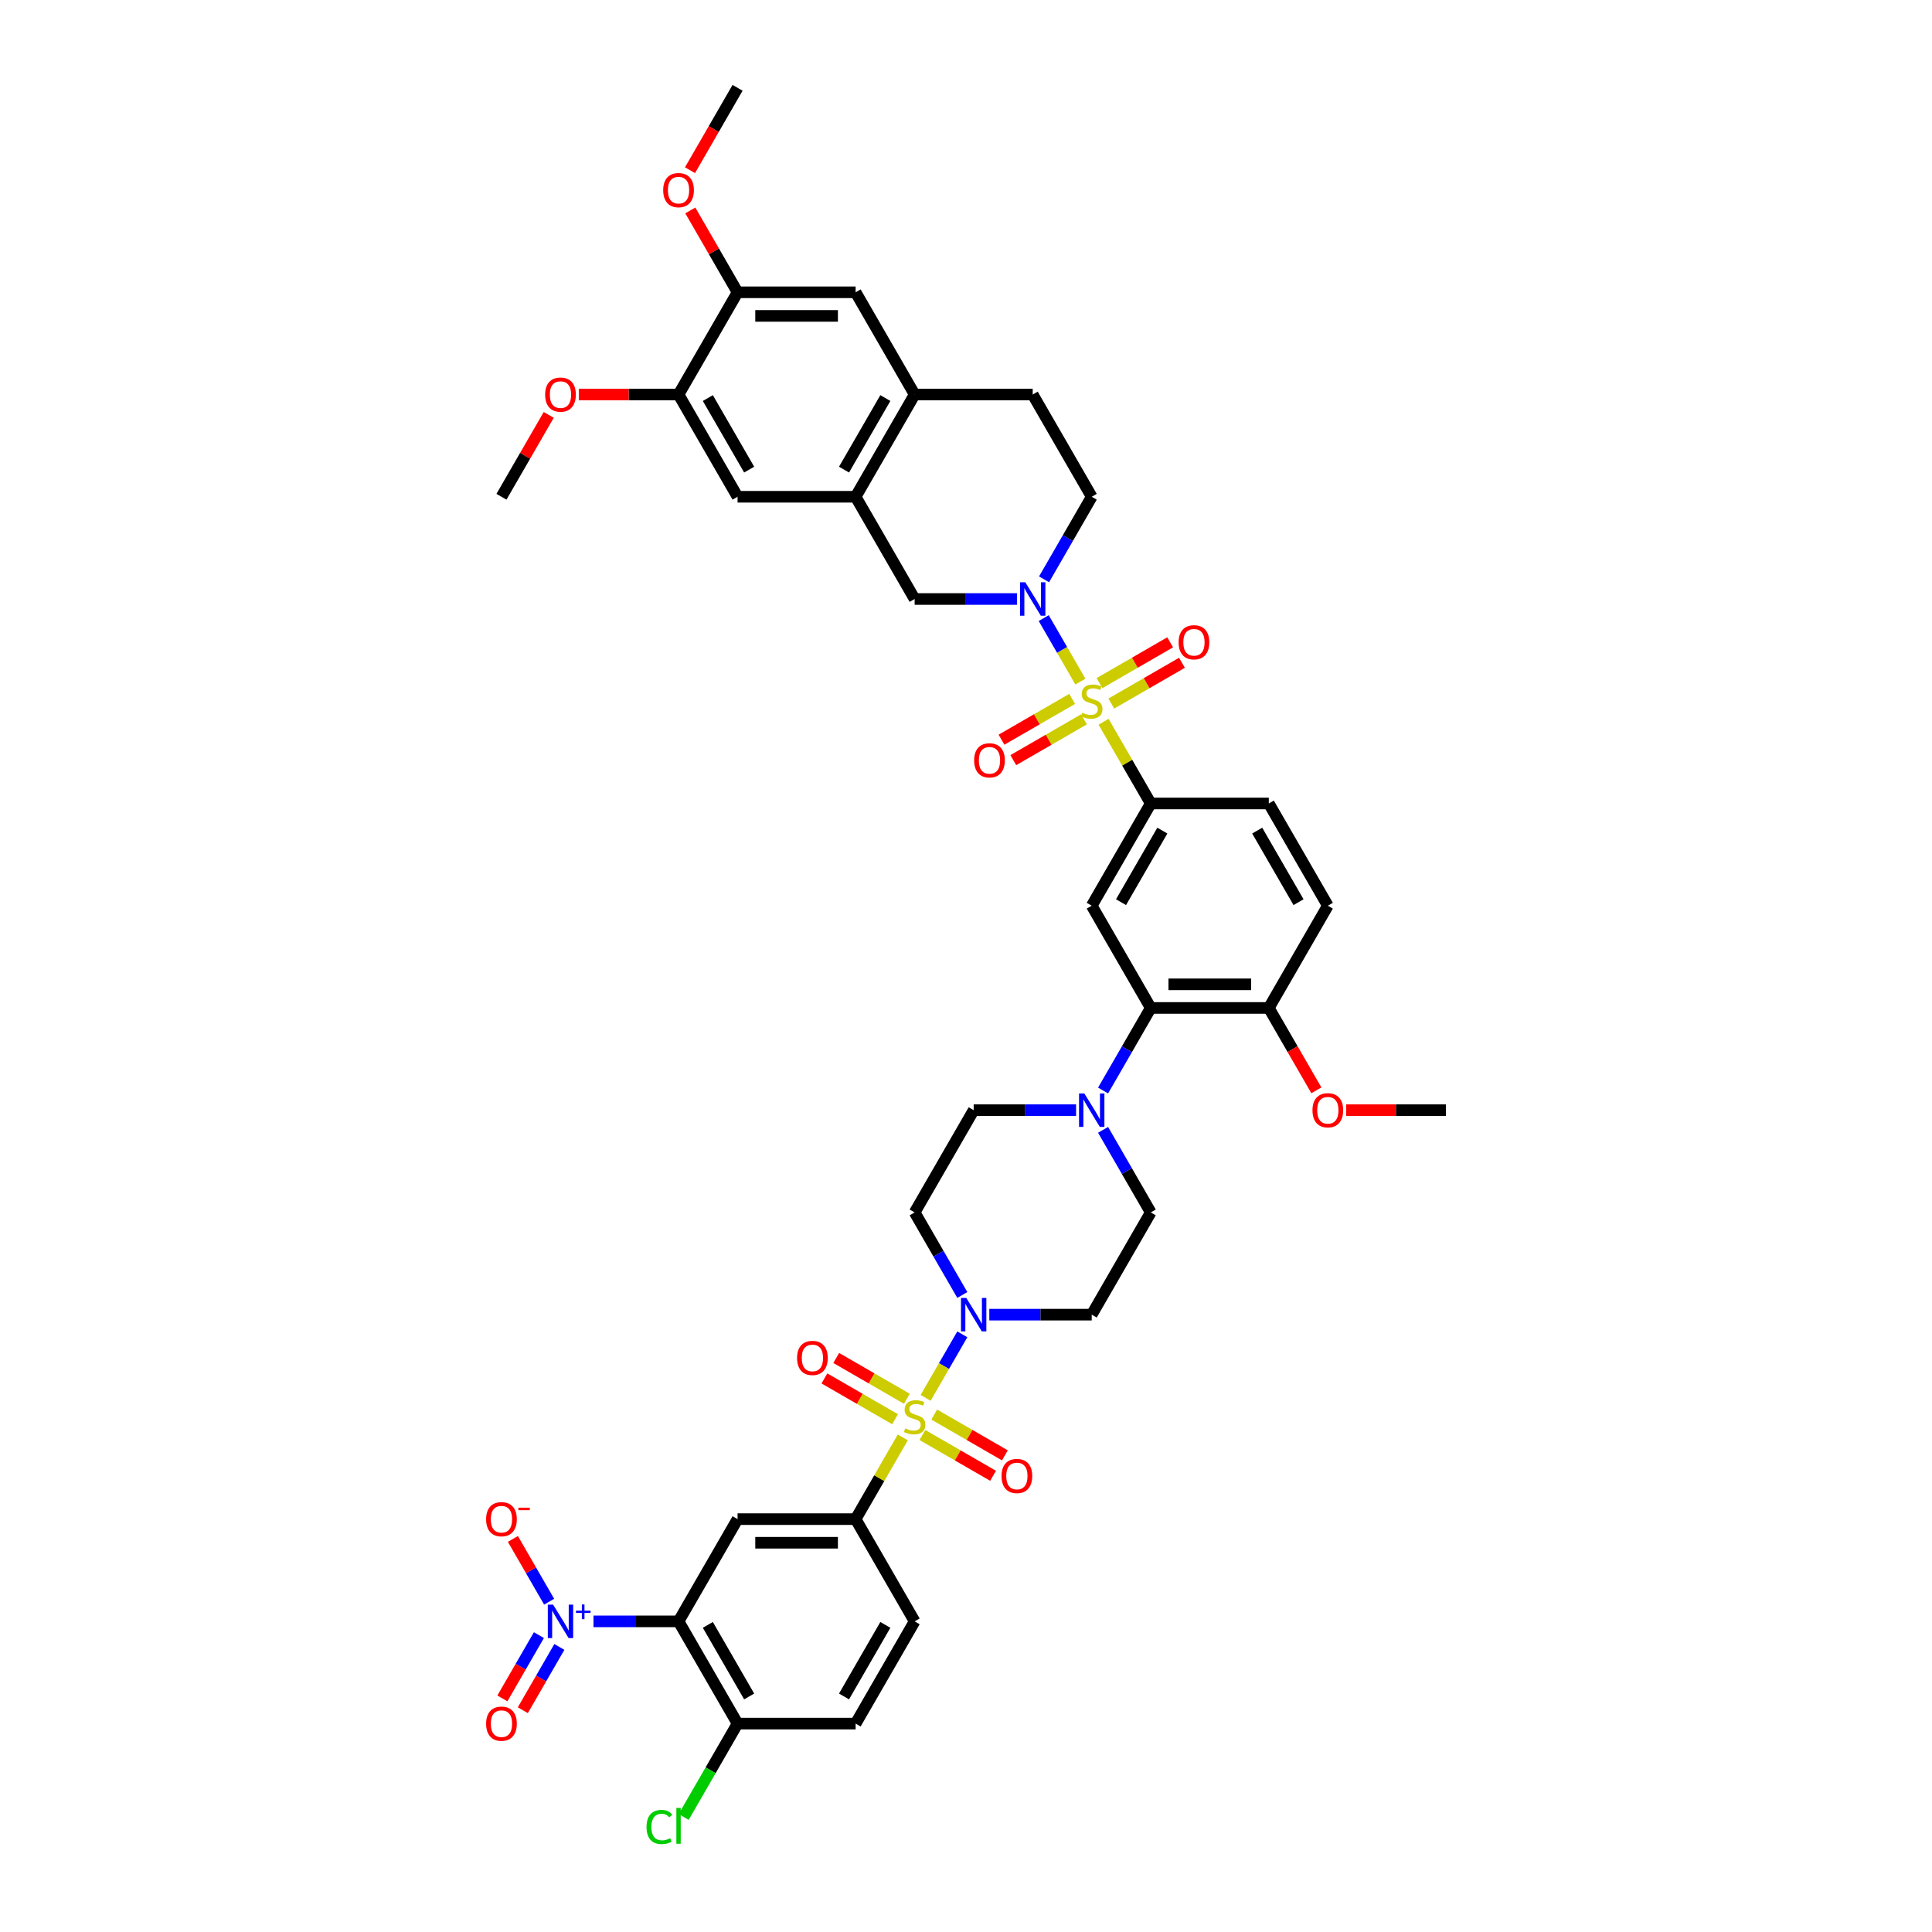 <?xml version='1.0' encoding='iso-8859-1'?>
<svg version='1.1' baseProfile='full'
              xmlns='http://www.w3.org/2000/svg'
                      xmlns:rdkit='http://www.rdkit.org/xml'
                      xmlns:xlink='http://www.w3.org/1999/xlink'
                  xml:space='preserve'
width='1000px' height='1000px' viewBox='0 0 1000 1000'>
<!-- END OF HEADER -->
<rect style='opacity:1.0;fill:#FFFFFF;stroke:none' width='1000' height='1000' x='0' y='0'> </rect>
<path class='bond-0' d='M 595.627,415.876 L 565.075,468.794' style='fill:none;fill-rule:evenodd;stroke:#000000;stroke-width:6px;stroke-linecap:butt;stroke-linejoin:miter;stroke-opacity:1' />
<path class='bond-0' d='M 601.628,429.924 L 580.242,466.966' style='fill:none;fill-rule:evenodd;stroke:#000000;stroke-width:6px;stroke-linecap:butt;stroke-linejoin:miter;stroke-opacity:1' />
<path class='bond-1' d='M 595.627,415.876 L 656.731,415.876' style='fill:none;fill-rule:evenodd;stroke:#000000;stroke-width:6px;stroke-linecap:butt;stroke-linejoin:miter;stroke-opacity:1' />
<path class='bond-2' d='M 595.627,415.876 L 583.417,394.727' style='fill:none;fill-rule:evenodd;stroke:#000000;stroke-width:6px;stroke-linecap:butt;stroke-linejoin:miter;stroke-opacity:1' />
<path class='bond-2' d='M 583.417,394.727 L 571.207,373.579' style='fill:none;fill-rule:evenodd;stroke:#CCCC00;stroke-width:6px;stroke-linecap:butt;stroke-linejoin:miter;stroke-opacity:1' />
<path class='bond-3' d='M 565.075,468.794 L 595.627,521.711' style='fill:none;fill-rule:evenodd;stroke:#000000;stroke-width:6px;stroke-linecap:butt;stroke-linejoin:miter;stroke-opacity:1' />
<path class='bond-4' d='M 595.627,521.711 L 656.731,521.711' style='fill:none;fill-rule:evenodd;stroke:#000000;stroke-width:6px;stroke-linecap:butt;stroke-linejoin:miter;stroke-opacity:1' />
<path class='bond-4' d='M 604.793,509.49 L 647.565,509.49' style='fill:none;fill-rule:evenodd;stroke:#000000;stroke-width:6px;stroke-linecap:butt;stroke-linejoin:miter;stroke-opacity:1' />
<path class='bond-5' d='M 595.627,521.711 L 583.29,543.08' style='fill:none;fill-rule:evenodd;stroke:#000000;stroke-width:6px;stroke-linecap:butt;stroke-linejoin:miter;stroke-opacity:1' />
<path class='bond-5' d='M 583.29,543.08 L 570.953,564.448' style='fill:none;fill-rule:evenodd;stroke:#0000FF;stroke-width:6px;stroke-linecap:butt;stroke-linejoin:miter;stroke-opacity:1' />
<path class='bond-6' d='M 656.731,521.711 L 687.283,468.794' style='fill:none;fill-rule:evenodd;stroke:#000000;stroke-width:6px;stroke-linecap:butt;stroke-linejoin:miter;stroke-opacity:1' />
<path class='bond-7' d='M 656.731,521.711 L 669.04,543.031' style='fill:none;fill-rule:evenodd;stroke:#000000;stroke-width:6px;stroke-linecap:butt;stroke-linejoin:miter;stroke-opacity:1' />
<path class='bond-7' d='M 669.04,543.031 L 681.349,564.351' style='fill:none;fill-rule:evenodd;stroke:#FF0000;stroke-width:6px;stroke-linecap:butt;stroke-linejoin:miter;stroke-opacity:1' />
<path class='bond-8' d='M 687.283,468.794 L 656.731,415.876' style='fill:none;fill-rule:evenodd;stroke:#000000;stroke-width:6px;stroke-linecap:butt;stroke-linejoin:miter;stroke-opacity:1' />
<path class='bond-8' d='M 672.117,466.966 L 650.73,429.924' style='fill:none;fill-rule:evenodd;stroke:#000000;stroke-width:6px;stroke-linecap:butt;stroke-linejoin:miter;stroke-opacity:1' />
<path class='bond-9' d='M 575.206,364.165 L 593.494,353.607' style='fill:none;fill-rule:evenodd;stroke:#CCCC00;stroke-width:6px;stroke-linecap:butt;stroke-linejoin:miter;stroke-opacity:1' />
<path class='bond-9' d='M 593.494,353.607 L 611.781,343.049' style='fill:none;fill-rule:evenodd;stroke:#FF0000;stroke-width:6px;stroke-linecap:butt;stroke-linejoin:miter;stroke-opacity:1' />
<path class='bond-9' d='M 569.096,353.582 L 587.383,343.024' style='fill:none;fill-rule:evenodd;stroke:#CCCC00;stroke-width:6px;stroke-linecap:butt;stroke-linejoin:miter;stroke-opacity:1' />
<path class='bond-9' d='M 587.383,343.024 L 605.671,332.465' style='fill:none;fill-rule:evenodd;stroke:#FF0000;stroke-width:6px;stroke-linecap:butt;stroke-linejoin:miter;stroke-opacity:1' />
<path class='bond-10' d='M 559.212,352.803 L 549.722,336.366' style='fill:none;fill-rule:evenodd;stroke:#CCCC00;stroke-width:6px;stroke-linecap:butt;stroke-linejoin:miter;stroke-opacity:1' />
<path class='bond-10' d='M 549.722,336.366 L 540.232,319.928' style='fill:none;fill-rule:evenodd;stroke:#0000FF;stroke-width:6px;stroke-linecap:butt;stroke-linejoin:miter;stroke-opacity:1' />
<path class='bond-11' d='M 554.944,361.752 L 536.657,372.311' style='fill:none;fill-rule:evenodd;stroke:#CCCC00;stroke-width:6px;stroke-linecap:butt;stroke-linejoin:miter;stroke-opacity:1' />
<path class='bond-11' d='M 536.657,372.311 L 518.37,382.869' style='fill:none;fill-rule:evenodd;stroke:#FF0000;stroke-width:6px;stroke-linecap:butt;stroke-linejoin:miter;stroke-opacity:1' />
<path class='bond-11' d='M 561.055,372.336 L 542.767,382.894' style='fill:none;fill-rule:evenodd;stroke:#CCCC00;stroke-width:6px;stroke-linecap:butt;stroke-linejoin:miter;stroke-opacity:1' />
<path class='bond-11' d='M 542.767,382.894 L 524.48,393.452' style='fill:none;fill-rule:evenodd;stroke:#FF0000;stroke-width:6px;stroke-linecap:butt;stroke-linejoin:miter;stroke-opacity:1' />
<path class='bond-12' d='M 526.433,310.041 L 499.927,310.041' style='fill:none;fill-rule:evenodd;stroke:#0000FF;stroke-width:6px;stroke-linecap:butt;stroke-linejoin:miter;stroke-opacity:1' />
<path class='bond-12' d='M 499.927,310.041 L 473.42,310.041' style='fill:none;fill-rule:evenodd;stroke:#000000;stroke-width:6px;stroke-linecap:butt;stroke-linejoin:miter;stroke-opacity:1' />
<path class='bond-13' d='M 540.401,299.862 L 552.738,278.493' style='fill:none;fill-rule:evenodd;stroke:#0000FF;stroke-width:6px;stroke-linecap:butt;stroke-linejoin:miter;stroke-opacity:1' />
<path class='bond-13' d='M 552.738,278.493 L 565.075,257.124' style='fill:none;fill-rule:evenodd;stroke:#000000;stroke-width:6px;stroke-linecap:butt;stroke-linejoin:miter;stroke-opacity:1' />
<path class='bond-14' d='M 696.754,574.628 L 722.57,574.628' style='fill:none;fill-rule:evenodd;stroke:#FF0000;stroke-width:6px;stroke-linecap:butt;stroke-linejoin:miter;stroke-opacity:1' />
<path class='bond-14' d='M 722.57,574.628 L 748.387,574.628' style='fill:none;fill-rule:evenodd;stroke:#000000;stroke-width:6px;stroke-linecap:butt;stroke-linejoin:miter;stroke-opacity:1' />
<path class='bond-15' d='M 556.985,574.628 L 530.479,574.628' style='fill:none;fill-rule:evenodd;stroke:#0000FF;stroke-width:6px;stroke-linecap:butt;stroke-linejoin:miter;stroke-opacity:1' />
<path class='bond-15' d='M 530.479,574.628 L 503.972,574.628' style='fill:none;fill-rule:evenodd;stroke:#000000;stroke-width:6px;stroke-linecap:butt;stroke-linejoin:miter;stroke-opacity:1' />
<path class='bond-16' d='M 570.953,584.808 L 583.29,606.177' style='fill:none;fill-rule:evenodd;stroke:#0000FF;stroke-width:6px;stroke-linecap:butt;stroke-linejoin:miter;stroke-opacity:1' />
<path class='bond-16' d='M 583.29,606.177 L 595.627,627.546' style='fill:none;fill-rule:evenodd;stroke:#000000;stroke-width:6px;stroke-linecap:butt;stroke-linejoin:miter;stroke-opacity:1' />
<path class='bond-17' d='M 503.972,574.628 L 473.42,627.546' style='fill:none;fill-rule:evenodd;stroke:#000000;stroke-width:6px;stroke-linecap:butt;stroke-linejoin:miter;stroke-opacity:1' />
<path class='bond-18' d='M 473.42,627.546 L 485.757,648.914' style='fill:none;fill-rule:evenodd;stroke:#000000;stroke-width:6px;stroke-linecap:butt;stroke-linejoin:miter;stroke-opacity:1' />
<path class='bond-18' d='M 485.757,648.914 L 498.094,670.283' style='fill:none;fill-rule:evenodd;stroke:#0000FF;stroke-width:6px;stroke-linecap:butt;stroke-linejoin:miter;stroke-opacity:1' />
<path class='bond-19' d='M 512.062,680.463 L 538.569,680.463' style='fill:none;fill-rule:evenodd;stroke:#0000FF;stroke-width:6px;stroke-linecap:butt;stroke-linejoin:miter;stroke-opacity:1' />
<path class='bond-19' d='M 538.569,680.463 L 565.075,680.463' style='fill:none;fill-rule:evenodd;stroke:#000000;stroke-width:6px;stroke-linecap:butt;stroke-linejoin:miter;stroke-opacity:1' />
<path class='bond-20' d='M 498.094,690.643 L 488.604,707.081' style='fill:none;fill-rule:evenodd;stroke:#0000FF;stroke-width:6px;stroke-linecap:butt;stroke-linejoin:miter;stroke-opacity:1' />
<path class='bond-20' d='M 488.604,707.081 L 479.113,723.519' style='fill:none;fill-rule:evenodd;stroke:#CCCC00;stroke-width:6px;stroke-linecap:butt;stroke-linejoin:miter;stroke-opacity:1' />
<path class='bond-21' d='M 565.075,680.463 L 595.627,627.546' style='fill:none;fill-rule:evenodd;stroke:#000000;stroke-width:6px;stroke-linecap:butt;stroke-linejoin:miter;stroke-opacity:1' />
<path class='bond-22' d='M 477.441,742.757 L 495.728,753.316' style='fill:none;fill-rule:evenodd;stroke:#CCCC00;stroke-width:6px;stroke-linecap:butt;stroke-linejoin:miter;stroke-opacity:1' />
<path class='bond-22' d='M 495.728,753.316 L 514.015,763.874' style='fill:none;fill-rule:evenodd;stroke:#FF0000;stroke-width:6px;stroke-linecap:butt;stroke-linejoin:miter;stroke-opacity:1' />
<path class='bond-22' d='M 483.551,732.174 L 501.838,742.732' style='fill:none;fill-rule:evenodd;stroke:#CCCC00;stroke-width:6px;stroke-linecap:butt;stroke-linejoin:miter;stroke-opacity:1' />
<path class='bond-22' d='M 501.838,742.732 L 520.126,753.29' style='fill:none;fill-rule:evenodd;stroke:#FF0000;stroke-width:6px;stroke-linecap:butt;stroke-linejoin:miter;stroke-opacity:1' />
<path class='bond-23' d='M 469.399,724.003 L 451.112,713.445' style='fill:none;fill-rule:evenodd;stroke:#CCCC00;stroke-width:6px;stroke-linecap:butt;stroke-linejoin:miter;stroke-opacity:1' />
<path class='bond-23' d='M 451.112,713.445 L 432.825,702.887' style='fill:none;fill-rule:evenodd;stroke:#FF0000;stroke-width:6px;stroke-linecap:butt;stroke-linejoin:miter;stroke-opacity:1' />
<path class='bond-23' d='M 463.289,734.587 L 445.002,724.029' style='fill:none;fill-rule:evenodd;stroke:#CCCC00;stroke-width:6px;stroke-linecap:butt;stroke-linejoin:miter;stroke-opacity:1' />
<path class='bond-23' d='M 445.002,724.029 L 426.714,713.471' style='fill:none;fill-rule:evenodd;stroke:#FF0000;stroke-width:6px;stroke-linecap:butt;stroke-linejoin:miter;stroke-opacity:1' />
<path class='bond-24' d='M 467.289,744 L 455.078,765.149' style='fill:none;fill-rule:evenodd;stroke:#CCCC00;stroke-width:6px;stroke-linecap:butt;stroke-linejoin:miter;stroke-opacity:1' />
<path class='bond-24' d='M 455.078,765.149 L 442.868,786.298' style='fill:none;fill-rule:evenodd;stroke:#000000;stroke-width:6px;stroke-linecap:butt;stroke-linejoin:miter;stroke-opacity:1' />
<path class='bond-25' d='M 565.075,257.124 L 534.524,204.207' style='fill:none;fill-rule:evenodd;stroke:#000000;stroke-width:6px;stroke-linecap:butt;stroke-linejoin:miter;stroke-opacity:1' />
<path class='bond-26' d='M 534.524,204.207 L 473.42,204.207' style='fill:none;fill-rule:evenodd;stroke:#000000;stroke-width:6px;stroke-linecap:butt;stroke-linejoin:miter;stroke-opacity:1' />
<path class='bond-27' d='M 442.868,257.124 L 473.42,310.041' style='fill:none;fill-rule:evenodd;stroke:#000000;stroke-width:6px;stroke-linecap:butt;stroke-linejoin:miter;stroke-opacity:1' />
<path class='bond-28' d='M 442.868,257.124 L 473.42,204.207' style='fill:none;fill-rule:evenodd;stroke:#000000;stroke-width:6px;stroke-linecap:butt;stroke-linejoin:miter;stroke-opacity:1' />
<path class='bond-28' d='M 436.867,243.076 L 458.254,206.034' style='fill:none;fill-rule:evenodd;stroke:#000000;stroke-width:6px;stroke-linecap:butt;stroke-linejoin:miter;stroke-opacity:1' />
<path class='bond-29' d='M 442.868,257.124 L 381.764,257.124' style='fill:none;fill-rule:evenodd;stroke:#000000;stroke-width:6px;stroke-linecap:butt;stroke-linejoin:miter;stroke-opacity:1' />
<path class='bond-30' d='M 473.42,204.207 L 442.868,151.289' style='fill:none;fill-rule:evenodd;stroke:#000000;stroke-width:6px;stroke-linecap:butt;stroke-linejoin:miter;stroke-opacity:1' />
<path class='bond-31' d='M 442.868,151.289 L 381.764,151.289' style='fill:none;fill-rule:evenodd;stroke:#000000;stroke-width:6px;stroke-linecap:butt;stroke-linejoin:miter;stroke-opacity:1' />
<path class='bond-31' d='M 433.702,163.51 L 390.93,163.51' style='fill:none;fill-rule:evenodd;stroke:#000000;stroke-width:6px;stroke-linecap:butt;stroke-linejoin:miter;stroke-opacity:1' />
<path class='bond-32' d='M 381.764,151.289 L 351.212,204.207' style='fill:none;fill-rule:evenodd;stroke:#000000;stroke-width:6px;stroke-linecap:butt;stroke-linejoin:miter;stroke-opacity:1' />
<path class='bond-33' d='M 381.764,151.289 L 369.533,130.104' style='fill:none;fill-rule:evenodd;stroke:#000000;stroke-width:6px;stroke-linecap:butt;stroke-linejoin:miter;stroke-opacity:1' />
<path class='bond-33' d='M 369.533,130.104 L 357.301,108.918' style='fill:none;fill-rule:evenodd;stroke:#FF0000;stroke-width:6px;stroke-linecap:butt;stroke-linejoin:miter;stroke-opacity:1' />
<path class='bond-34' d='M 351.212,204.207 L 381.764,257.124' style='fill:none;fill-rule:evenodd;stroke:#000000;stroke-width:6px;stroke-linecap:butt;stroke-linejoin:miter;stroke-opacity:1' />
<path class='bond-34' d='M 366.379,206.034 L 387.765,243.076' style='fill:none;fill-rule:evenodd;stroke:#000000;stroke-width:6px;stroke-linecap:butt;stroke-linejoin:miter;stroke-opacity:1' />
<path class='bond-35' d='M 351.212,204.207 L 325.396,204.207' style='fill:none;fill-rule:evenodd;stroke:#000000;stroke-width:6px;stroke-linecap:butt;stroke-linejoin:miter;stroke-opacity:1' />
<path class='bond-35' d='M 325.396,204.207 L 299.58,204.207' style='fill:none;fill-rule:evenodd;stroke:#FF0000;stroke-width:6px;stroke-linecap:butt;stroke-linejoin:miter;stroke-opacity:1' />
<path class='bond-36' d='M 357.146,88.094 L 369.455,66.774' style='fill:none;fill-rule:evenodd;stroke:#FF0000;stroke-width:6px;stroke-linecap:butt;stroke-linejoin:miter;stroke-opacity:1' />
<path class='bond-36' d='M 369.455,66.774 L 381.764,45.455' style='fill:none;fill-rule:evenodd;stroke:#000000;stroke-width:6px;stroke-linecap:butt;stroke-linejoin:miter;stroke-opacity:1' />
<path class='bond-37' d='M 284.02,214.753 L 271.788,235.939' style='fill:none;fill-rule:evenodd;stroke:#FF0000;stroke-width:6px;stroke-linecap:butt;stroke-linejoin:miter;stroke-opacity:1' />
<path class='bond-37' d='M 271.788,235.939 L 259.557,257.124' style='fill:none;fill-rule:evenodd;stroke:#000000;stroke-width:6px;stroke-linecap:butt;stroke-linejoin:miter;stroke-opacity:1' />
<path class='bond-38' d='M 442.868,786.298 L 381.764,786.298' style='fill:none;fill-rule:evenodd;stroke:#000000;stroke-width:6px;stroke-linecap:butt;stroke-linejoin:miter;stroke-opacity:1' />
<path class='bond-38' d='M 433.702,798.519 L 390.93,798.519' style='fill:none;fill-rule:evenodd;stroke:#000000;stroke-width:6px;stroke-linecap:butt;stroke-linejoin:miter;stroke-opacity:1' />
<path class='bond-39' d='M 442.868,786.298 L 473.42,839.215' style='fill:none;fill-rule:evenodd;stroke:#000000;stroke-width:6px;stroke-linecap:butt;stroke-linejoin:miter;stroke-opacity:1' />
<path class='bond-40' d='M 381.764,786.298 L 351.212,839.215' style='fill:none;fill-rule:evenodd;stroke:#000000;stroke-width:6px;stroke-linecap:butt;stroke-linejoin:miter;stroke-opacity:1' />
<path class='bond-41' d='M 473.42,839.215 L 442.868,892.133' style='fill:none;fill-rule:evenodd;stroke:#000000;stroke-width:6px;stroke-linecap:butt;stroke-linejoin:miter;stroke-opacity:1' />
<path class='bond-41' d='M 458.254,841.042 L 436.867,878.085' style='fill:none;fill-rule:evenodd;stroke:#000000;stroke-width:6px;stroke-linecap:butt;stroke-linejoin:miter;stroke-opacity:1' />
<path class='bond-42' d='M 351.212,839.215 L 329.198,839.215' style='fill:none;fill-rule:evenodd;stroke:#000000;stroke-width:6px;stroke-linecap:butt;stroke-linejoin:miter;stroke-opacity:1' />
<path class='bond-42' d='M 329.198,839.215 L 307.184,839.215' style='fill:none;fill-rule:evenodd;stroke:#0000FF;stroke-width:6px;stroke-linecap:butt;stroke-linejoin:miter;stroke-opacity:1' />
<path class='bond-43' d='M 351.212,839.215 L 381.764,892.133' style='fill:none;fill-rule:evenodd;stroke:#000000;stroke-width:6px;stroke-linecap:butt;stroke-linejoin:miter;stroke-opacity:1' />
<path class='bond-43' d='M 366.379,841.042 L 387.765,878.085' style='fill:none;fill-rule:evenodd;stroke:#000000;stroke-width:6px;stroke-linecap:butt;stroke-linejoin:miter;stroke-opacity:1' />
<path class='bond-44' d='M 442.868,892.133 L 381.764,892.133' style='fill:none;fill-rule:evenodd;stroke:#000000;stroke-width:6px;stroke-linecap:butt;stroke-linejoin:miter;stroke-opacity:1' />
<path class='bond-45' d='M 278.94,846.34 L 269.484,862.717' style='fill:none;fill-rule:evenodd;stroke:#0000FF;stroke-width:6px;stroke-linecap:butt;stroke-linejoin:miter;stroke-opacity:1' />
<path class='bond-45' d='M 269.484,862.717 L 260.029,879.094' style='fill:none;fill-rule:evenodd;stroke:#FF0000;stroke-width:6px;stroke-linecap:butt;stroke-linejoin:miter;stroke-opacity:1' />
<path class='bond-45' d='M 289.523,852.45 L 280.068,868.827' style='fill:none;fill-rule:evenodd;stroke:#0000FF;stroke-width:6px;stroke-linecap:butt;stroke-linejoin:miter;stroke-opacity:1' />
<path class='bond-45' d='M 280.068,868.827 L 270.613,885.204' style='fill:none;fill-rule:evenodd;stroke:#FF0000;stroke-width:6px;stroke-linecap:butt;stroke-linejoin:miter;stroke-opacity:1' />
<path class='bond-46' d='M 284.231,829.035 L 274.854,812.793' style='fill:none;fill-rule:evenodd;stroke:#0000FF;stroke-width:6px;stroke-linecap:butt;stroke-linejoin:miter;stroke-opacity:1' />
<path class='bond-46' d='M 274.854,812.793 L 265.476,796.55' style='fill:none;fill-rule:evenodd;stroke:#FF0000;stroke-width:6px;stroke-linecap:butt;stroke-linejoin:miter;stroke-opacity:1' />
<path class='bond-47' d='M 381.764,892.133 L 367.814,916.295' style='fill:none;fill-rule:evenodd;stroke:#000000;stroke-width:6px;stroke-linecap:butt;stroke-linejoin:miter;stroke-opacity:1' />
<path class='bond-47' d='M 367.814,916.295 L 353.864,940.457' style='fill:none;fill-rule:evenodd;stroke:#00CC00;stroke-width:6px;stroke-linecap:butt;stroke-linejoin:miter;stroke-opacity:1' />
<path  class='atom-6' d='M 560.187 368.898
Q 560.383 368.971, 561.189 369.314
Q 561.996 369.656, 562.876 369.876
Q 563.78 370.071, 564.66 370.071
Q 566.298 370.071, 567.251 369.289
Q 568.204 368.483, 568.204 367.089
Q 568.204 366.136, 567.715 365.55
Q 567.251 364.963, 566.518 364.645
Q 565.784 364.328, 564.562 363.961
Q 563.022 363.497, 562.094 363.057
Q 561.189 362.617, 560.529 361.688
Q 559.894 360.759, 559.894 359.195
Q 559.894 357.02, 561.36 355.675
Q 562.851 354.331, 565.784 354.331
Q 567.788 354.331, 570.062 355.284
L 569.499 357.166
Q 567.422 356.311, 565.858 356.311
Q 564.171 356.311, 563.242 357.02
Q 562.314 357.704, 562.338 358.902
Q 562.338 359.83, 562.802 360.392
Q 563.291 360.955, 563.976 361.272
Q 564.684 361.59, 565.858 361.957
Q 567.422 362.446, 568.351 362.934
Q 569.279 363.423, 569.939 364.425
Q 570.624 365.403, 570.624 367.089
Q 570.624 369.485, 569.011 370.78
Q 567.422 372.051, 564.758 372.051
Q 563.218 372.051, 562.045 371.709
Q 560.896 371.391, 559.527 370.829
L 560.187 368.898
' fill='#CCCC00'/>
<path  class='atom-7' d='M 610.049 332.456
Q 610.049 328.301, 612.102 325.979
Q 614.156 323.657, 617.993 323.657
Q 621.83 323.657, 623.883 325.979
Q 625.936 328.301, 625.936 332.456
Q 625.936 336.66, 623.859 339.055
Q 621.781 341.426, 617.993 341.426
Q 614.18 341.426, 612.102 339.055
Q 610.049 336.684, 610.049 332.456
M 617.993 339.471
Q 620.633 339.471, 622.05 337.711
Q 623.492 335.927, 623.492 332.456
Q 623.492 329.058, 622.05 327.348
Q 620.633 325.612, 617.993 325.612
Q 615.353 325.612, 613.911 327.323
Q 612.494 329.034, 612.494 332.456
Q 612.494 335.951, 613.911 337.711
Q 615.353 339.471, 617.993 339.471
' fill='#FF0000'/>
<path  class='atom-8' d='M 530.699 301.389
L 536.369 310.555
Q 536.931 311.459, 537.835 313.097
Q 538.74 314.734, 538.789 314.832
L 538.789 301.389
L 541.086 301.389
L 541.086 318.694
L 538.715 318.694
L 532.629 308.673
Q 531.921 307.5, 531.163 306.155
Q 530.43 304.811, 530.21 304.395
L 530.21 318.694
L 527.961 318.694
L 527.961 301.389
L 530.699 301.389
' fill='#0000FF'/>
<path  class='atom-9' d='M 504.215 393.56
Q 504.215 389.404, 506.268 387.083
Q 508.321 384.761, 512.158 384.761
Q 515.995 384.761, 518.048 387.083
Q 520.102 389.404, 520.102 393.56
Q 520.102 397.763, 518.024 400.159
Q 515.947 402.53, 512.158 402.53
Q 508.345 402.53, 506.268 400.159
Q 504.215 397.788, 504.215 393.56
M 512.158 400.574
Q 514.798 400.574, 516.215 398.814
Q 517.657 397.03, 517.657 393.56
Q 517.657 390.162, 516.215 388.451
Q 514.798 386.716, 512.158 386.716
Q 509.518 386.716, 508.076 388.427
Q 506.659 390.138, 506.659 393.56
Q 506.659 397.055, 508.076 398.814
Q 509.518 400.574, 512.158 400.574
' fill='#FF0000'/>
<path  class='atom-10' d='M 679.339 574.677
Q 679.339 570.522, 681.393 568.2
Q 683.446 565.878, 687.283 565.878
Q 691.12 565.878, 693.173 568.2
Q 695.226 570.522, 695.226 574.677
Q 695.226 578.881, 693.149 581.276
Q 691.071 583.647, 687.283 583.647
Q 683.47 583.647, 681.393 581.276
Q 679.339 578.906, 679.339 574.677
M 687.283 581.692
Q 689.923 581.692, 691.34 579.932
Q 692.782 578.148, 692.782 574.677
Q 692.782 571.28, 691.34 569.569
Q 689.923 567.834, 687.283 567.834
Q 684.643 567.834, 683.201 569.544
Q 681.784 571.255, 681.784 574.677
Q 681.784 578.172, 683.201 579.932
Q 684.643 581.692, 687.283 581.692
' fill='#FF0000'/>
<path  class='atom-12' d='M 561.25 565.976
L 566.921 575.142
Q 567.483 576.046, 568.387 577.683
Q 569.292 579.321, 569.341 579.419
L 569.341 565.976
L 571.638 565.976
L 571.638 583.281
L 569.267 583.281
L 563.181 573.26
Q 562.472 572.086, 561.715 570.742
Q 560.982 569.398, 560.762 568.982
L 560.762 583.281
L 558.513 583.281
L 558.513 565.976
L 561.25 565.976
' fill='#0000FF'/>
<path  class='atom-15' d='M 500.147 671.811
L 505.817 680.976
Q 506.379 681.881, 507.284 683.518
Q 508.188 685.156, 508.237 685.254
L 508.237 671.811
L 510.534 671.811
L 510.534 689.115
L 508.163 689.115
L 502.078 679.094
Q 501.369 677.921, 500.611 676.577
Q 499.878 675.233, 499.658 674.817
L 499.658 689.115
L 497.409 689.115
L 497.409 671.811
L 500.147 671.811
' fill='#0000FF'/>
<path  class='atom-18' d='M 468.532 739.32
Q 468.727 739.393, 469.534 739.735
Q 470.34 740.077, 471.22 740.297
Q 472.124 740.493, 473.004 740.493
Q 474.642 740.493, 475.595 739.711
Q 476.548 738.904, 476.548 737.511
Q 476.548 736.558, 476.06 735.971
Q 475.595 735.385, 474.862 735.067
Q 474.129 734.749, 472.907 734.383
Q 471.367 733.918, 470.438 733.478
Q 469.534 733.038, 468.874 732.109
Q 468.238 731.181, 468.238 729.616
Q 468.238 727.441, 469.705 726.097
Q 471.196 724.753, 474.129 724.753
Q 476.133 724.753, 478.406 725.706
L 477.844 727.588
Q 475.766 726.732, 474.202 726.732
Q 472.516 726.732, 471.587 727.441
Q 470.658 728.126, 470.682 729.323
Q 470.682 730.252, 471.147 730.814
Q 471.636 731.376, 472.32 731.694
Q 473.029 732.012, 474.202 732.378
Q 475.766 732.867, 476.695 733.356
Q 477.624 733.845, 478.284 734.847
Q 478.968 735.825, 478.968 737.511
Q 478.968 739.906, 477.355 741.202
Q 475.766 742.473, 473.102 742.473
Q 471.562 742.473, 470.389 742.13
Q 469.24 741.813, 467.872 741.251
L 468.532 739.32
' fill='#CCCC00'/>
<path  class='atom-19' d='M 518.394 763.981
Q 518.394 759.826, 520.447 757.504
Q 522.5 755.182, 526.337 755.182
Q 530.175 755.182, 532.228 757.504
Q 534.281 759.826, 534.281 763.981
Q 534.281 768.185, 532.203 770.58
Q 530.126 772.951, 526.337 772.951
Q 522.524 772.951, 520.447 770.58
Q 518.394 768.21, 518.394 763.981
M 526.337 770.996
Q 528.977 770.996, 530.395 769.236
Q 531.837 767.452, 531.837 763.981
Q 531.837 760.584, 530.395 758.873
Q 528.977 757.138, 526.337 757.138
Q 523.698 757.138, 522.256 758.848
Q 520.838 760.559, 520.838 763.981
Q 520.838 767.476, 522.256 769.236
Q 523.698 770.996, 526.337 770.996
' fill='#FF0000'/>
<path  class='atom-20' d='M 412.559 702.877
Q 412.559 698.722, 414.612 696.4
Q 416.665 694.079, 420.503 694.079
Q 424.34 694.079, 426.393 696.4
Q 428.446 698.722, 428.446 702.877
Q 428.446 707.081, 426.368 709.477
Q 424.291 711.847, 420.503 711.847
Q 416.69 711.847, 414.612 709.477
Q 412.559 707.106, 412.559 702.877
M 420.503 709.892
Q 423.142 709.892, 424.56 708.132
Q 426.002 706.348, 426.002 702.877
Q 426.002 699.48, 424.56 697.769
Q 423.142 696.034, 420.503 696.034
Q 417.863 696.034, 416.421 697.745
Q 415.003 699.456, 415.003 702.877
Q 415.003 706.373, 416.421 708.132
Q 417.863 709.892, 420.503 709.892
' fill='#FF0000'/>
<path  class='atom-30' d='M 343.269 98.421
Q 343.269 94.266, 345.322 91.944
Q 347.375 89.622, 351.212 89.622
Q 355.05 89.622, 357.103 91.944
Q 359.156 94.266, 359.156 98.421
Q 359.156 102.625, 357.078 105.02
Q 355.001 107.391, 351.212 107.391
Q 347.4 107.391, 345.322 105.02
Q 343.269 102.649, 343.269 98.421
M 351.212 105.436
Q 353.852 105.436, 355.27 103.676
Q 356.712 101.891, 356.712 98.421
Q 356.712 95.023, 355.27 93.312
Q 353.852 91.577, 351.212 91.577
Q 348.573 91.577, 347.131 93.288
Q 345.713 94.999, 345.713 98.421
Q 345.713 101.916, 347.131 103.676
Q 348.573 105.436, 351.212 105.436
' fill='#FF0000'/>
<path  class='atom-31' d='M 282.165 204.256
Q 282.165 200.101, 284.218 197.779
Q 286.271 195.457, 290.109 195.457
Q 293.946 195.457, 295.999 197.779
Q 298.052 200.101, 298.052 204.256
Q 298.052 208.459, 295.975 210.855
Q 293.897 213.226, 290.109 213.226
Q 286.296 213.226, 284.218 210.855
Q 282.165 208.484, 282.165 204.256
M 290.109 211.27
Q 292.748 211.27, 294.166 209.51
Q 295.608 207.726, 295.608 204.256
Q 295.608 200.858, 294.166 199.147
Q 292.748 197.412, 290.109 197.412
Q 287.469 197.412, 286.027 199.123
Q 284.609 200.834, 284.609 204.256
Q 284.609 207.751, 286.027 209.51
Q 287.469 211.27, 290.109 211.27
' fill='#FF0000'/>
<path  class='atom-39' d='M 286.284 830.563
L 291.954 839.728
Q 292.516 840.633, 293.421 842.27
Q 294.325 843.908, 294.374 844.006
L 294.374 830.563
L 296.671 830.563
L 296.671 847.867
L 294.3 847.867
L 288.214 837.846
Q 287.506 836.673, 286.748 835.329
Q 286.015 833.985, 285.795 833.569
L 285.795 847.867
L 283.546 847.867
L 283.546 830.563
L 286.284 830.563
' fill='#0000FF'/>
<path  class='atom-39' d='M 298.123 833.682
L 301.172 833.682
L 301.172 830.472
L 302.527 830.472
L 302.527 833.682
L 305.656 833.682
L 305.656 834.844
L 302.527 834.844
L 302.527 838.07
L 301.172 838.07
L 301.172 834.844
L 298.123 834.844
L 298.123 833.682
' fill='#0000FF'/>
<path  class='atom-41' d='M 251.613 892.181
Q 251.613 888.026, 253.666 885.704
Q 255.72 883.383, 259.557 883.383
Q 263.394 883.383, 265.447 885.704
Q 267.5 888.026, 267.5 892.181
Q 267.5 896.385, 265.423 898.781
Q 263.345 901.151, 259.557 901.151
Q 255.744 901.151, 253.666 898.781
Q 251.613 896.41, 251.613 892.181
M 259.557 899.196
Q 262.197 899.196, 263.614 897.436
Q 265.056 895.652, 265.056 892.181
Q 265.056 888.784, 263.614 887.073
Q 262.197 885.338, 259.557 885.338
Q 256.917 885.338, 255.475 887.049
Q 254.058 888.76, 254.058 892.181
Q 254.058 895.677, 255.475 897.436
Q 256.917 899.196, 259.557 899.196
' fill='#FF0000'/>
<path  class='atom-42' d='M 251.613 786.347
Q 251.613 782.192, 253.666 779.87
Q 255.72 777.548, 259.557 777.548
Q 263.394 777.548, 265.447 779.87
Q 267.5 782.192, 267.5 786.347
Q 267.5 790.551, 265.423 792.946
Q 263.345 795.317, 259.557 795.317
Q 255.744 795.317, 253.666 792.946
Q 251.613 790.575, 251.613 786.347
M 259.557 793.361
Q 262.197 793.361, 263.614 791.602
Q 265.056 789.817, 265.056 786.347
Q 265.056 782.949, 263.614 781.238
Q 262.197 779.503, 259.557 779.503
Q 256.917 779.503, 255.475 781.214
Q 254.058 782.925, 254.058 786.347
Q 254.058 789.842, 255.475 791.602
Q 256.917 793.361, 259.557 793.361
' fill='#FF0000'/>
<path  class='atom-42' d='M 268.307 780.372
L 274.227 780.372
L 274.227 781.663
L 268.307 781.663
L 268.307 780.372
' fill='#FF0000'/>
<path  class='atom-43' d='M 334.641 945.649
Q 334.641 941.347, 336.645 939.098
Q 338.674 936.825, 342.511 936.825
Q 346.08 936.825, 347.986 939.343
L 346.373 940.663
Q 344.98 938.83, 342.511 938.83
Q 339.896 938.83, 338.503 940.589
Q 337.134 942.325, 337.134 945.649
Q 337.134 949.071, 338.552 950.83
Q 339.994 952.59, 342.78 952.59
Q 344.687 952.59, 346.911 951.441
L 347.595 953.274
Q 346.691 953.861, 345.322 954.203
Q 343.953 954.545, 342.438 954.545
Q 338.674 954.545, 336.645 952.248
Q 334.641 949.95, 334.641 945.649
' fill='#00CC00'/>
<path  class='atom-43' d='M 350.088 935.774
L 352.337 935.774
L 352.337 954.325
L 350.088 954.325
L 350.088 935.774
' fill='#00CC00'/>
</svg>
